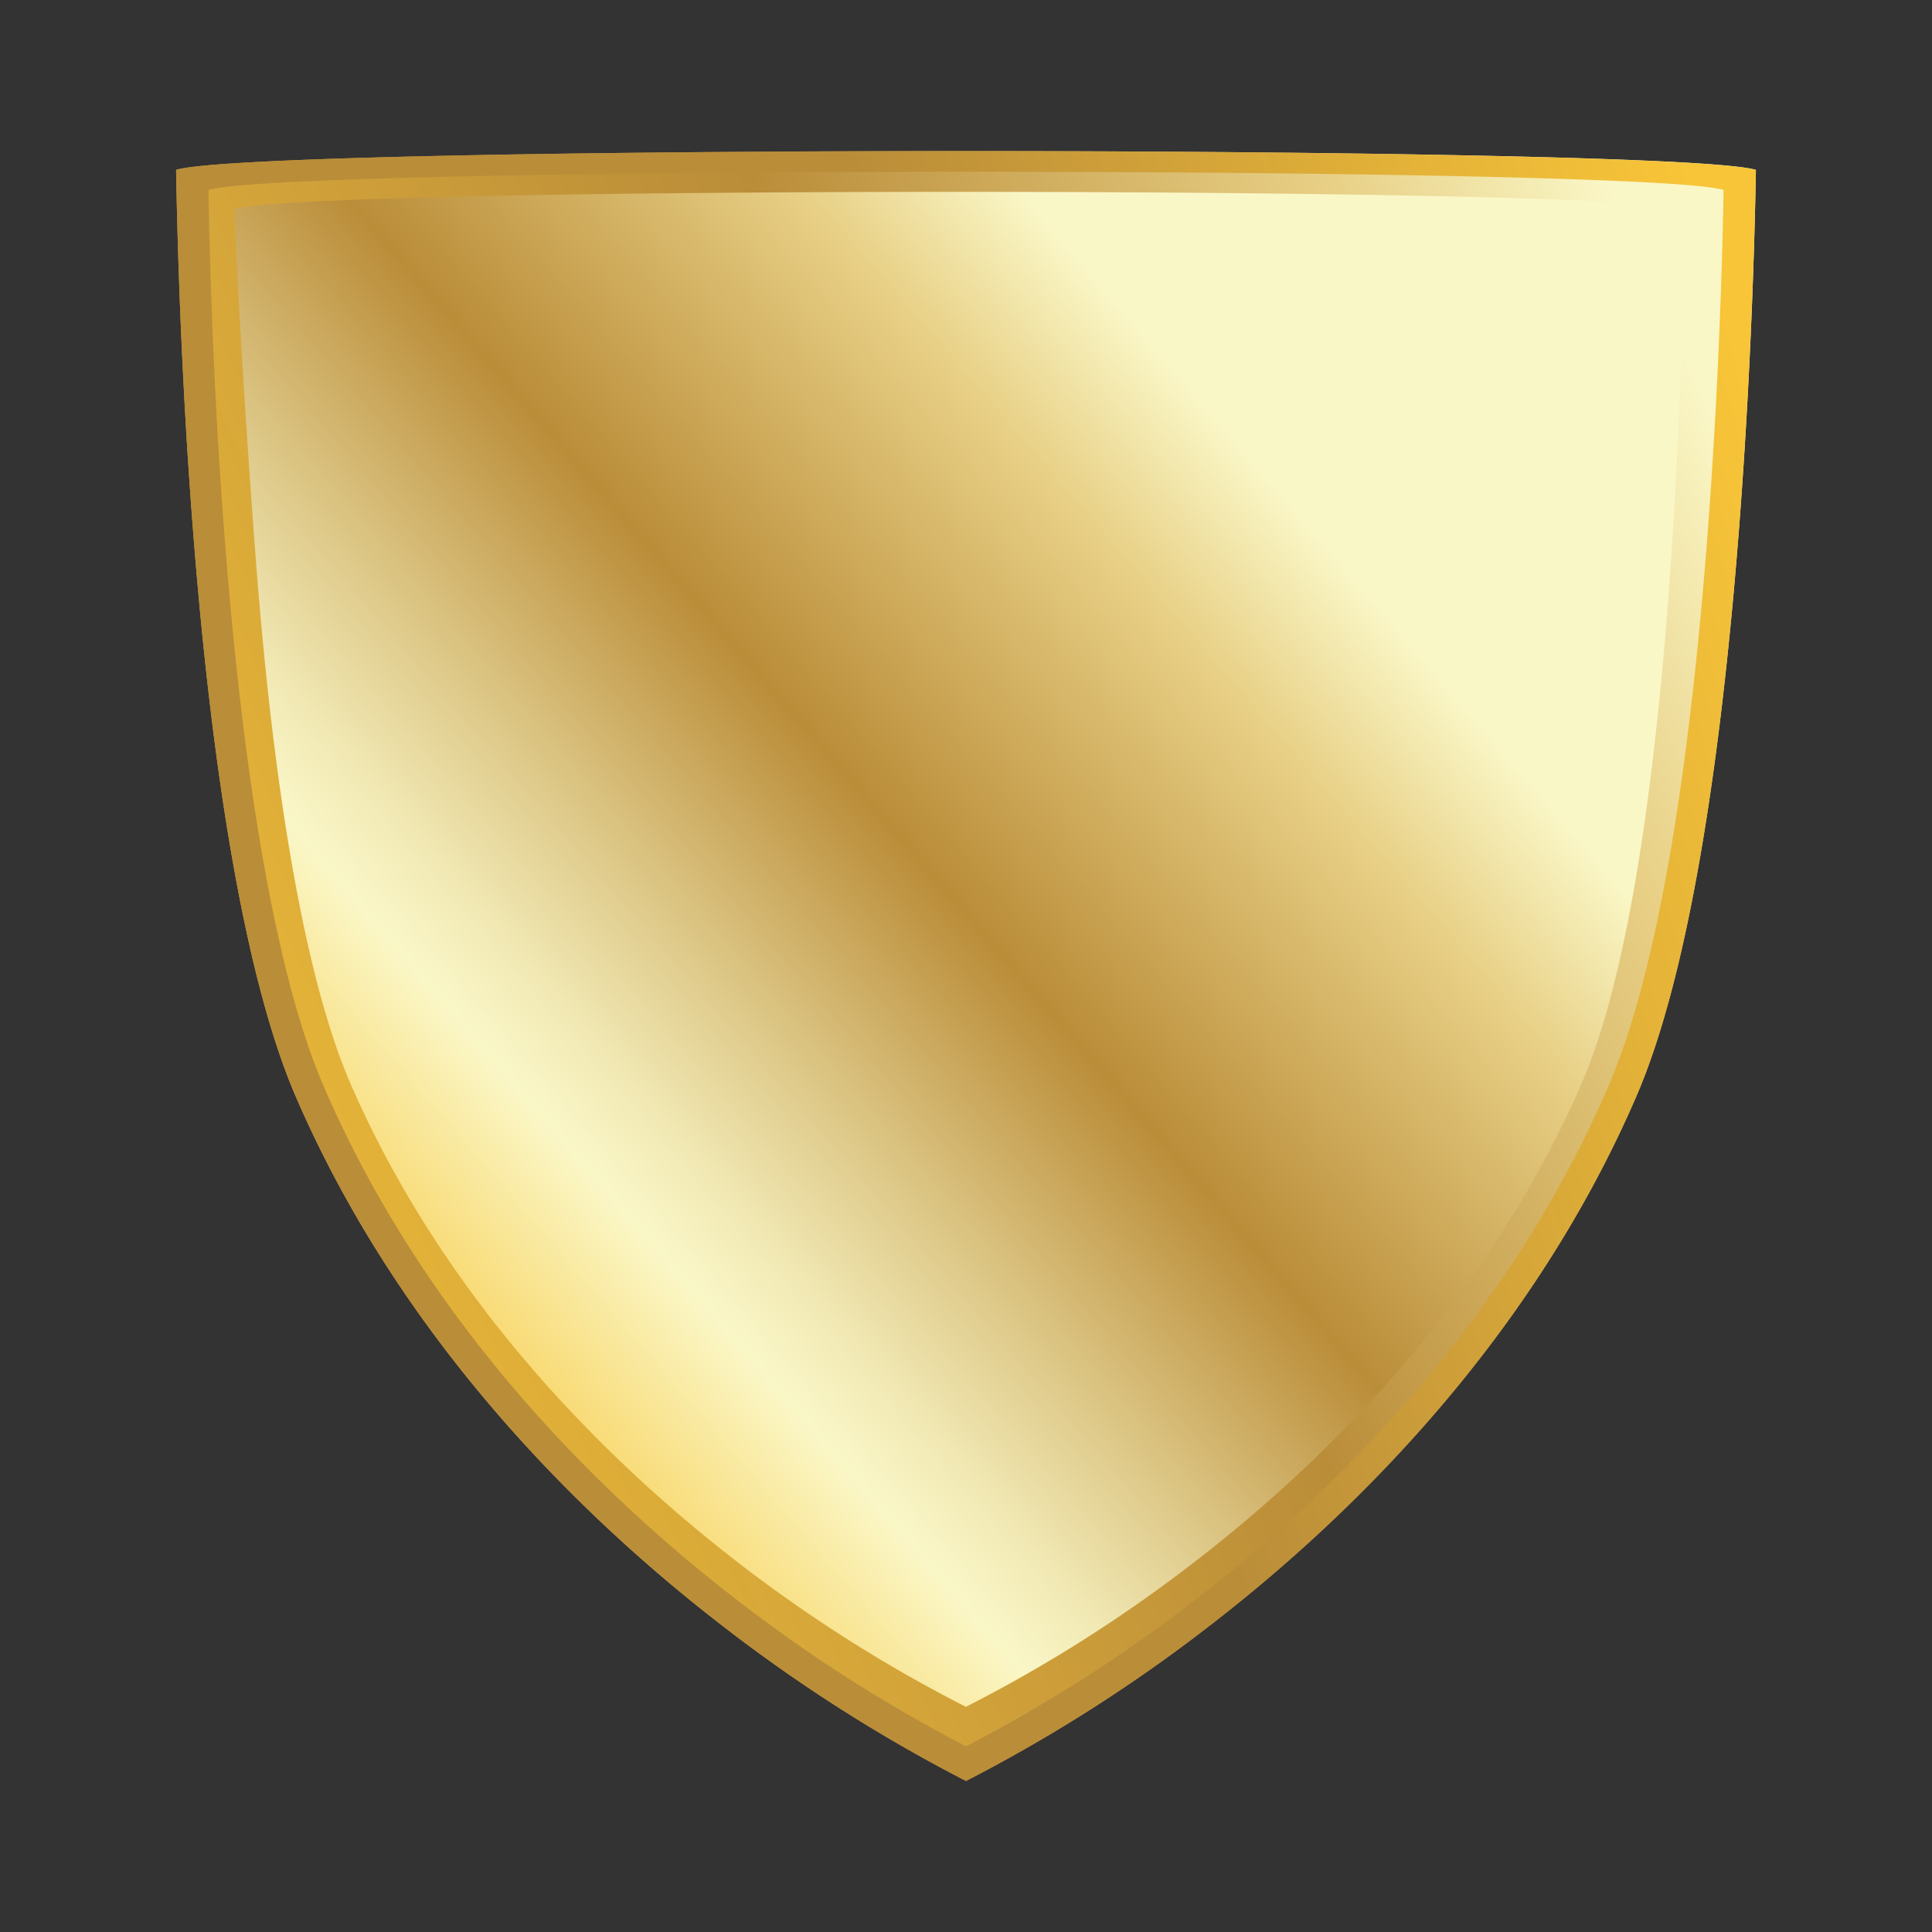 <?xml version="1.0" encoding="UTF-8"?>
<svg xmlns="http://www.w3.org/2000/svg" xmlns:xlink="http://www.w3.org/1999/xlink" id="Layer_1" data-name="Layer 1" viewBox="0 0 600 600">
  <rect x="0" y="0" width="600" height="600" fill="#333333" stroke="none"/>
  <defs>
    <style>.cls-1{fill:url(#linear-gradient);}.cls-2{fill:url(#Gold_2);}.cls-3{fill:url(#linear-gradient-2);}</style>
    <linearGradient id="linear-gradient" x1="-17.12" y1="390.06" x2="538.68" y2="141.02" gradientUnits="userSpaceOnUse">
      <stop offset="0.01" stop-color="#f8c538"></stop>
      <stop offset="0.6" stop-color="#ba8d39"></stop>
      <stop offset="0.87" stop-color="#e8d086"></stop>
      <stop offset="1" stop-color="#faf7c7"></stop>
    </linearGradient>
    <linearGradient id="Gold_2" x1="80.5" y1="397.62" x2="383.89" y2="135.61" gradientUnits="userSpaceOnUse">
      <stop offset="0.01" stop-color="#f8c538"></stop>
      <stop offset="0.25" stop-color="#faf7c7"></stop>
      <stop offset="0.31" stop-color="#f2eab6"></stop>
      <stop offset="0.42" stop-color="#dec989"></stop>
      <stop offset="0.58" stop-color="#be9341"></stop>
      <stop offset="0.6" stop-color="#ba8d39"></stop>
      <stop offset="0.87" stop-color="#e8d086"></stop>
      <stop offset="1" stop-color="#faf7c7"></stop>
    </linearGradient>
    <linearGradient id="linear-gradient-2" x1="620.67" y1="182.02" x2="322.27" y2="263.4" gradientUnits="userSpaceOnUse">
      <stop offset="0.19" stop-color="#f8c538"></stop>
      <stop offset="1" stop-color="#ba8d39"></stop>
    </linearGradient>
  </defs>
  <path class="cls-1" d="M508.21,340.41c-33,76.43-89.38,130.92-130.88,163.18A487.82,487.82,0,0,1,300,553.09a488.75,488.75,0,0,1-77.33-49.5c-41.49-32.26-97.88-86.75-130.87-163.18C77.12,306.4,66,244.57,59.71,161.6,56,113.15,55,70.4,54.69,52.76c24.75-7.82,465.75-7.78,490.62,0C544.63,93.44,539.87,267.06,508.21,340.41Z"></path>
  <path class="cls-2" d="M491.07,336.74c-30.27,69.48-82,119-120.1,148.33a447.7,447.7,0,0,1-71,45,447.75,447.75,0,0,1-71-45C191,455.75,139.21,406.22,108.93,336.74c-13.47-30.92-23.66-87.13-29.45-162.56-3.38-44-6.28-93.24-6.54-109.27,22.71-7.12,427.43-7.08,450.25,0C522.56,101.88,520.13,270.06,491.07,336.74Z"></path>
  <path class="cls-3" d="M54.69,52.76C55,70.4,56,113.15,59.71,161.6c6.31,83,17.4,144.8,32.09,178.81,33,76.43,89.38,130.92,130.87,163.18A488.75,488.75,0,0,0,300,553.09a488.75,488.75,0,0,0,77.33-49.5c41.5-32.26,97.88-86.75,130.88-163.18,31.66-73.35,36.42-247,37.1-287.62C520.44,45,79.44,44.94,54.69,52.76Zm445,284.13C468,410.72,414,463.36,374.16,494.52A467,467,0,0,1,300,542.34a467.47,467.47,0,0,1-74.16-47.82C186,463.36,132,410.72,100.32,336.89,86.24,304,75.6,244.3,69.54,164.15,66,117.35,65,76.05,64.73,59c23.74-7.56,446.69-7.53,470.54,0C534.61,98.31,530.05,266,499.69,336.89Z"></path>
</svg>
